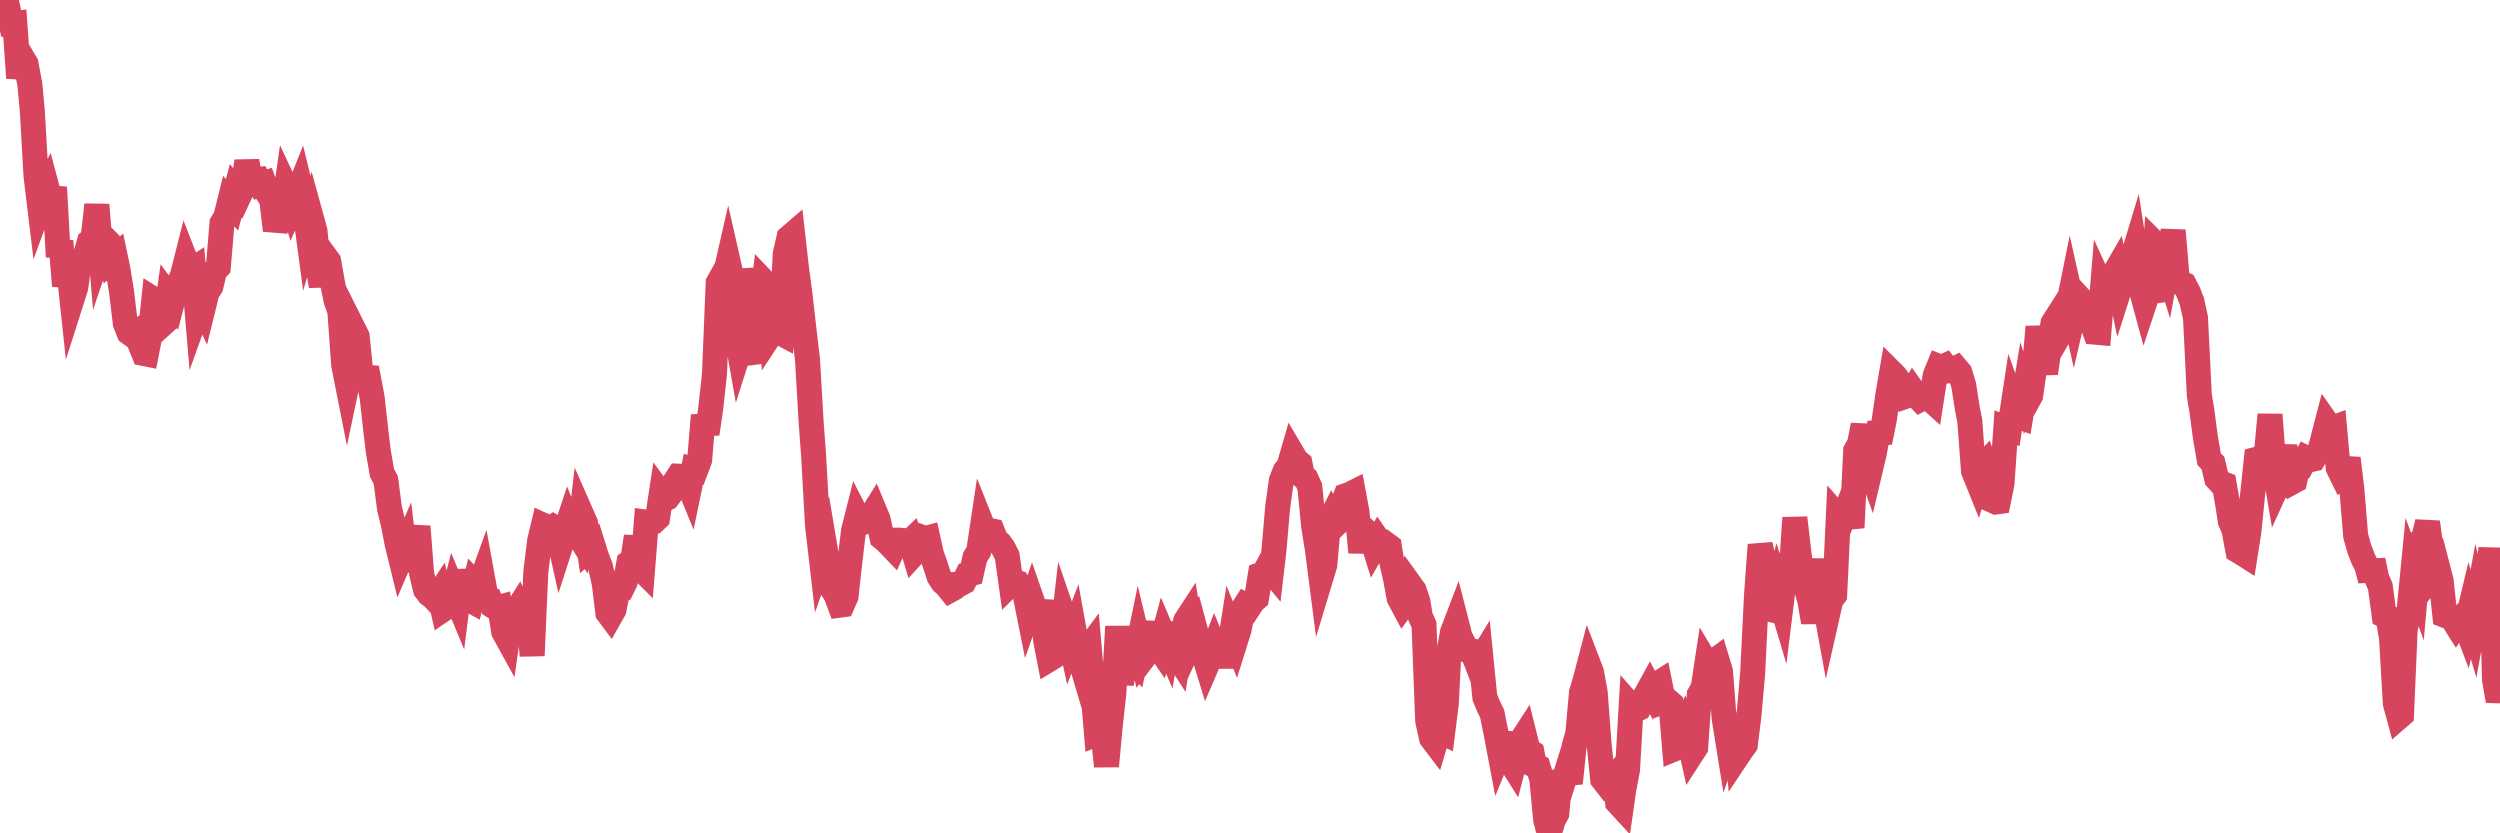 <?xml version="1.0"?><svg width="150px" height="50px" xmlns="http://www.w3.org/2000/svg" xmlns:xlink="http://www.w3.org/1999/xlink"> <polyline fill="none" stroke="#d6455d" stroke-width="1.5px" stroke-linecap="round" stroke-miterlimit="5" points="0.00,0.00 0.22,0.25 0.45,0.38 0.67,1.41 0.89,1.39 1.12,4.68 1.34,3.46 1.56,3.83 1.79,5.05 1.94,6.66 2.16,10.55 2.38,12.37 2.60,11.77 2.83,11.30 3.05,12.12 3.27,11.24 3.50,15.41 3.65,14.46 3.87,17.16 4.09,15.81 4.32,17.96 4.54,17.27 4.76,15.75 4.99,15.69 5.21,15.03 5.36,14.50 5.58,14.32 5.81,12.29 6.03,14.93 6.25,14.28 6.48,14.51 6.70,15.60 6.92,15.41 7.07,16.12 7.29,17.49 7.52,19.40 7.74,19.96 7.96,20.12 8.19,19.96 8.41,20.67 8.63,21.21 8.78,21.24 9.01,20.07 9.23,17.97 9.45,18.11 9.68,19.52 9.90,19.32 10.12,17.77 10.35,18.08 10.49,17.54 10.72,17.04 10.94,16.55 11.16,15.68 11.39,16.27 11.61,16.13 11.83,18.72 12.06,18.08 12.21,18.41 12.43,17.52 12.65,17.20 12.88,16.25 13.10,16.02 13.32,13.40 13.55,13.01 13.77,12.12 13.92,12.29 14.14,11.46 14.36,11.73 14.59,11.24 14.81,9.67 15.03,10.90 15.26,10.78 15.48,10.76 15.63,11.07 15.85,11.00 16.08,11.64 16.30,11.96 16.52,13.82 16.75,13.01 16.97,12.87 17.19,11.31 17.42,11.80 17.56,12.27 17.79,11.74 18.01,11.19 18.23,12.10 18.46,13.82 18.68,13.06 18.90,13.86 19.13,16.31 19.28,17.15 19.50,15.37 19.72,15.67 19.95,16.97 20.17,18.05 20.39,18.65 20.62,21.89 20.84,23.00 20.99,22.29 21.21,19.74 21.43,20.18 21.66,22.47 21.88,22.62 22.10,22.64 22.33,23.86 22.55,25.85 22.70,27.10 22.92,28.37 23.15,28.81 23.37,30.51 23.59,31.41 23.82,32.59 24.04,33.49 24.26,32.98 24.41,34.21 24.64,33.37 24.86,32.82 25.08,31.59 25.30,34.43 25.53,35.38 25.75,35.66 25.97,35.82 26.12,35.98 26.35,35.63 26.57,36.58 26.79,36.43 27.02,36.41 27.24,35.54 27.46,36.07 27.69,34.24 27.84,35.04 28.06,35.93 28.28,36.05 28.51,35.04 28.73,35.27 28.95,34.66 29.18,35.92 29.40,35.98 29.55,36.35 29.77,36.49 29.99,36.43 30.22,37.90 30.44,38.30 30.66,36.73 30.89,36.81 31.11,36.46 31.26,36.79 31.48,36.90 31.71,36.74 31.93,39.34 32.15,34.30 32.38,32.44 32.60,31.52 32.82,31.62 33.05,31.70 33.19,31.61 33.42,31.75 33.64,32.74 33.86,32.06 34.09,31.37 34.31,31.92 34.53,31.83 34.76,32.20 34.91,30.89 35.13,31.39 35.35,32.92 35.58,32.72 35.80,33.42 36.02,33.98 36.25,34.97 36.47,36.77 36.62,36.97 36.84,36.58 37.06,35.45 37.29,35.37 37.51,34.92 37.73,33.77 37.96,33.62 38.18,32.19 38.33,34.00 38.55,34.22 38.78,31.33 39.00,31.36 39.22,31.31 39.45,31.09 39.67,29.65 39.89,29.95 40.04,29.88 40.26,29.59 40.49,28.91 40.71,28.57 40.93,28.58 41.16,28.68 41.38,29.22 41.60,28.16 41.75,28.20 41.98,27.59 42.20,24.92 42.42,26.03 42.65,24.46 42.87,22.43 43.09,16.97 43.32,16.56 43.46,16.72 43.69,15.71 43.91,16.68 44.13,19.74 44.36,21.04 44.58,20.35 44.80,21.20 45.03,21.17 45.18,16.12 45.40,17.76 45.62,18.77 45.85,16.91 46.07,17.14 46.29,19.98 46.52,19.63 46.74,19.93 46.89,20.01 47.11,15.26 47.34,14.25 47.56,14.06 47.78,16.01 48.00,17.68 48.23,19.70 48.45,21.58 48.67,25.35 48.82,27.39 49.05,31.52 49.27,33.42 49.49,32.79 49.72,34.16 49.94,35.34 50.16,35.69 50.39,36.31 50.54,36.29 50.76,35.79 50.98,33.80 51.21,31.85 51.43,30.98 51.65,31.41 51.88,31.30 52.10,31.23 52.25,30.99 52.47,30.64 52.69,31.17 52.92,32.26 53.14,32.44 53.36,32.66 53.59,32.90 53.81,32.41 53.96,32.41 54.18,32.43 54.41,32.68 54.63,32.47 54.85,33.21 55.08,32.96 55.30,32.23 55.52,32.31 55.67,32.27 55.89,33.26 56.12,33.90 56.34,34.59 56.56,34.93 56.79,35.14 57.01,35.41 57.23,35.29 57.38,35.06 57.61,35.04 57.83,34.92 58.05,34.47 58.28,34.41 58.50,33.44 58.72,33.08 58.95,31.55 59.09,31.90 59.32,31.81 59.54,31.86 59.76,32.41 59.99,32.60 60.21,32.91 60.43,33.35 60.66,35.00 60.81,34.85 61.03,34.94 61.25,35.33 61.48,35.55 61.70,36.65 61.92,36.02 62.15,36.68 62.37,36.74 62.52,36.05 62.74,38.43 62.96,39.56 63.19,39.42 63.41,39.07 63.63,39.12 63.86,37.09 64.08,37.73 64.23,38.43 64.45,37.85 64.68,39.13 64.90,39.87 65.12,39.14 65.35,38.83 65.57,41.40 65.79,44.04 66.02,43.95 66.16,43.81 66.39,45.97 66.61,43.59 66.83,41.59 67.06,37.59 67.28,41.02 67.50,39.84 67.73,39.44 67.88,39.42 68.10,39.66 68.32,38.59 68.55,39.55 68.77,39.26 68.99,38.41 69.22,37.38 69.44,38.72 69.59,38.94 69.81,38.13 70.04,38.67 70.26,37.38 70.48,39.12 70.70,39.46 70.93,38.01 71.15,37.23 71.30,37.00 71.52,38.40 71.75,37.91 71.97,38.73 72.19,39.15 72.42,39.90 72.64,39.39 72.86,38.82 73.01,39.19 73.24,39.12 73.46,39.38 73.68,39.38 73.91,37.92 74.13,38.46 74.35,37.76 74.58,36.53 74.72,36.31 74.95,36.43 75.17,36.09 75.39,35.90 75.62,34.48 75.84,34.40 76.06,33.99 76.29,34.27 76.44,32.98 76.66,30.43 76.88,28.83 77.11,28.25 77.33,28.00 77.55,27.24 77.78,27.63 78.00,27.81 78.15,28.57 78.37,28.73 78.59,29.22 78.82,31.58 79.04,32.94 79.26,34.65 79.49,33.89 79.71,31.37 79.86,31.08 80.08,31.53 80.31,31.31 80.53,30.30 80.75,29.74 80.98,29.66 81.20,29.55 81.42,30.73 81.65,33.14 81.79,32.04 82.02,31.91 82.24,32.10 82.46,32.80 82.69,32.40 82.91,32.72 83.13,32.62 83.36,32.79 83.51,33.75 83.73,34.71 83.95,35.89 84.18,36.32 84.40,36.02 84.62,35.10 84.85,35.42 85.07,36.08 85.22,36.99 85.44,37.48 85.66,43.24 85.89,44.29 86.11,44.58 86.33,43.84 86.56,43.95 86.78,42.20 86.93,39.17 87.15,37.93 87.38,37.33 87.60,38.19 87.82,38.63 88.05,39.01 88.27,39.05 88.49,39.49 88.64,39.88 88.86,39.52 89.09,41.84 89.31,42.37 89.53,42.83 89.76,43.97 89.98,45.13 90.20,44.59 90.35,43.99 90.58,45.62 90.80,45.97 91.02,45.12 91.25,44.48 91.47,44.14 91.69,45.02 91.92,45.16 92.07,45.92 92.29,46.02 92.51,46.75 92.74,49.20 92.96,50.00 93.18,49.24 93.41,48.81 93.63,46.26 93.78,46.97 94.00,46.27 94.22,46.99 94.45,44.77 94.67,43.99 94.89,41.55 95.12,40.78 95.34,39.94 95.49,40.33 95.71,41.53 95.94,44.58 96.16,46.76 96.38,47.04 96.61,46.87 96.83,46.63 97.05,48.14 97.28,48.39 97.42,47.41 97.65,46.19 97.87,42.37 98.09,42.62 98.32,42.51 98.54,42.02 98.76,41.68 98.99,41.26 99.14,41.54 99.36,41.09 99.58,40.95 99.81,42.09 100.03,42.01 100.25,42.20 100.48,44.93 100.70,44.84 100.85,44.10 101.07,43.62 101.29,44.17 101.52,45.19 101.74,44.85 101.96,41.67 102.19,41.27 102.41,39.82 102.56,40.07 102.78,39.73 103.01,39.56 103.23,40.29 103.45,43.11 103.68,44.54 103.90,43.92 104.12,43.75 104.27,45.33 104.49,45.00 104.72,44.68 104.94,42.91 105.16,40.37 105.39,35.72 105.61,32.69 105.83,33.62 105.98,36.50 106.21,36.56 106.43,36.30 106.65,35.42 106.88,36.19 107.10,34.41 107.32,34.18 107.55,33.17 107.69,31.07 107.92,33.03 108.14,35.01 108.36,35.23 108.59,36.05 108.81,37.33 109.03,35.96 109.26,33.56 109.41,35.77 109.63,36.98 109.85,36.01 110.08,35.70 110.30,31.01 110.52,31.26 110.75,30.68 110.97,31.04 111.12,31.66 111.34,27.04 111.57,26.63 111.79,25.51 112.01,27.53 112.23,28.15 112.46,27.18 112.68,25.97 112.90,25.96 113.05,25.23 113.28,23.64 113.50,22.35 113.72,22.57 113.95,22.88 114.17,23.12 114.39,23.76 114.62,23.68 114.77,23.43 114.99,23.74 115.21,23.97 115.44,23.85 115.66,23.81 115.88,24.01 116.11,22.53 116.33,21.99 116.48,22.05 116.70,21.95 116.92,22.24 117.15,22.20 117.37,22.09 117.59,22.35 117.82,23.10 118.04,24.50 118.19,25.27 118.41,28.26 118.64,28.83 118.86,28.11 119.08,27.87 119.31,28.55 119.53,30.02 119.75,30.12 119.90,30.10 120.12,29.01 120.35,25.67 120.57,25.75 120.79,24.30 121.02,24.95 121.24,25.03 121.46,23.69 121.61,24.15 121.84,23.73 122.06,22.19 122.28,19.61 122.51,21.31 122.73,22.39 122.95,20.90 123.18,19.39 123.32,19.17 123.55,20.12 123.77,19.74 123.99,18.87 124.22,17.73 124.44,18.71 124.66,17.76 124.89,18.01 125.04,18.80 125.26,19.07 125.48,19.29 125.71,19.93 125.93,19.95 126.15,17.28 126.38,17.78 126.60,17.16 126.75,16.60 126.97,16.22 127.19,17.27 127.42,16.55 127.64,16.37 127.86,15.77 128.09,15.01 128.31,16.43 128.46,17.34 128.68,18.15 128.91,17.46 129.13,18.09 129.35,14.66 129.58,14.89 129.80,15.26 130.02,15.97 130.25,14.73 130.39,13.83 130.62,16.59 130.84,16.98 131.06,17.07 131.29,17.51 131.51,18.07 131.73,19.07 131.96,23.73 132.11,24.63 132.33,26.29 132.55,27.55 132.78,27.79 133.00,28.72 133.22,28.96 133.45,29.05 133.67,30.29 133.82,31.28 134.04,31.79 134.27,33.04 134.49,33.17 134.71,33.31 134.93,31.92 135.16,29.64 135.38,27.56 135.53,27.52 135.75,27.52 135.98,27.25 136.20,24.88 136.42,27.78 136.65,29.13 136.87,28.65 137.09,26.72 137.24,28.61 137.47,28.96 137.69,28.84 137.91,27.84 138.14,27.88 138.36,27.48 138.58,27.59 138.81,27.54 138.95,27.29 139.18,27.07 139.40,26.24 139.62,25.39 139.85,25.72 140.07,25.64 140.29,28.07 140.52,28.54 140.67,28.42 140.89,27.50 141.11,29.34 141.34,32.15 141.56,32.93 141.78,33.51 142.01,33.97 142.23,34.82 142.38,33.62 142.60,34.68 142.82,35.20 143.05,36.92 143.27,37.02 143.49,38.26 143.72,42.21 143.94,43.02 144.09,42.89 144.31,37.79 144.54,36.67 144.76,34.42 144.98,35.02 145.21,32.48 145.43,32.25 145.65,31.33 145.88,33.03 146.02,34.32 146.25,34.00 146.47,34.85 146.69,36.92 146.92,37.01 147.14,37.12 147.36,37.47 147.59,37.11 147.74,36.98 147.96,37.56 148.18,36.64 148.41,37.42 148.63,36.21 148.85,37.10 149.08,34.77 149.30,34.82 149.45,32.88 149.67,40.77 149.89,42.05 150.00,41.57 "/></svg>